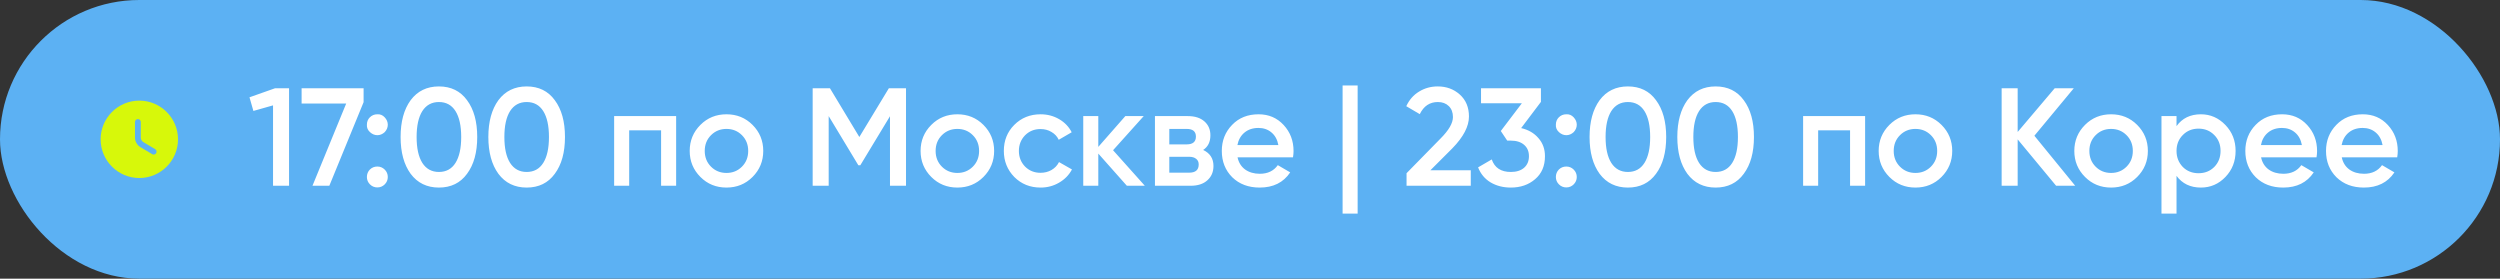 <?xml version="1.0" encoding="UTF-8"?> <svg xmlns="http://www.w3.org/2000/svg" width="323" height="36" viewBox="0 0 323 36" fill="none"><rect x="0" y="0" width="323" height="36" fill="#333333" stroke="none"/><rect width="323" height="36" rx="18" fill="#5CB1F3"></rect><path d="M32.234 12.57L35.546 11.4H37.346V24H35.276V13.614L32.738 14.334L32.234 12.57ZM38.967 13.38V11.4H46.977V13.2L42.549 24H40.371L44.727 13.38H38.967ZM47.403 16.116C47.403 15.732 47.529 15.414 47.781 15.162C48.045 14.898 48.369 14.766 48.753 14.766C49.125 14.742 49.443 14.874 49.707 15.162C49.971 15.45 50.103 15.768 50.103 16.116C50.103 16.464 49.971 16.782 49.707 17.07C49.419 17.334 49.101 17.466 48.753 17.466C48.405 17.466 48.087 17.334 47.799 17.07C47.511 16.806 47.379 16.488 47.403 16.116ZM48.753 21.516C49.125 21.516 49.443 21.648 49.707 21.912C49.971 22.176 50.103 22.494 50.103 22.866C50.103 23.238 49.971 23.556 49.707 23.82C49.443 24.084 49.125 24.216 48.753 24.216C48.381 24.216 48.063 24.084 47.799 23.82C47.535 23.556 47.403 23.238 47.403 22.866C47.403 22.494 47.529 22.176 47.781 21.912C48.045 21.648 48.369 21.516 48.753 21.516ZM60.343 22.452C59.479 23.64 58.267 24.234 56.707 24.234C55.159 24.234 53.941 23.64 53.053 22.452C52.189 21.264 51.757 19.68 51.757 17.7C51.757 15.72 52.189 14.136 53.053 12.948C53.941 11.76 55.159 11.166 56.707 11.166C58.267 11.166 59.479 11.76 60.343 12.948C61.219 14.124 61.657 15.708 61.657 17.7C61.657 19.692 61.219 21.276 60.343 22.452ZM56.707 22.218C57.643 22.218 58.357 21.828 58.849 21.048C59.341 20.268 59.587 19.152 59.587 17.7C59.587 16.248 59.341 15.132 58.849 14.352C58.357 13.572 57.643 13.182 56.707 13.182C55.783 13.182 55.069 13.572 54.565 14.352C54.073 15.132 53.827 16.248 53.827 17.7C53.827 19.152 54.073 20.268 54.565 21.048C55.069 21.828 55.783 22.218 56.707 22.218ZM71.681 22.452C70.817 23.64 69.605 24.234 68.045 24.234C66.497 24.234 65.279 23.64 64.391 22.452C63.527 21.264 63.095 19.68 63.095 17.7C63.095 15.72 63.527 14.136 64.391 12.948C65.279 11.76 66.497 11.166 68.045 11.166C69.605 11.166 70.817 11.76 71.681 12.948C72.557 14.124 72.995 15.708 72.995 17.7C72.995 19.692 72.557 21.276 71.681 22.452ZM68.045 22.218C68.981 22.218 69.695 21.828 70.187 21.048C70.679 20.268 70.925 19.152 70.925 17.7C70.925 16.248 70.679 15.132 70.187 14.352C69.695 13.572 68.981 13.182 68.045 13.182C67.121 13.182 66.407 13.572 65.903 14.352C65.411 15.132 65.165 16.248 65.165 17.7C65.165 19.152 65.411 20.268 65.903 21.048C66.407 21.828 67.121 22.218 68.045 22.218ZM79.347 15H87.357V24H85.413V16.836H81.291V24H79.347V15ZM97.227 22.866C96.314 23.778 95.192 24.234 93.861 24.234C92.528 24.234 91.406 23.778 90.495 22.866C89.57 21.942 89.109 20.82 89.109 19.5C89.109 18.18 89.57 17.058 90.495 16.134C91.406 15.222 92.528 14.766 93.861 14.766C95.192 14.766 96.314 15.222 97.227 16.134C98.15 17.058 98.612 18.18 98.612 19.5C98.612 20.82 98.15 21.942 97.227 22.866ZM91.052 19.5C91.052 20.316 91.323 20.994 91.862 21.534C92.403 22.074 93.069 22.344 93.861 22.344C94.653 22.344 95.319 22.074 95.859 21.534C96.398 20.994 96.668 20.316 96.668 19.5C96.668 18.684 96.398 18.006 95.859 17.466C95.319 16.926 94.653 16.656 93.861 16.656C93.069 16.656 92.403 16.926 91.862 17.466C91.323 18.006 91.052 18.684 91.052 19.5ZM114.842 11.4H117.056V24H114.986V15.018L111.152 21.354H110.9L107.066 15V24H104.996V11.4H107.228L111.026 17.7L114.842 11.4ZM127.057 22.866C126.145 23.778 125.023 24.234 123.691 24.234C122.359 24.234 121.237 23.778 120.325 22.866C119.401 21.942 118.939 20.82 118.939 19.5C118.939 18.18 119.401 17.058 120.325 16.134C121.237 15.222 122.359 14.766 123.691 14.766C125.023 14.766 126.145 15.222 127.057 16.134C127.981 17.058 128.443 18.18 128.443 19.5C128.443 20.82 127.981 21.942 127.057 22.866ZM120.883 19.5C120.883 20.316 121.153 20.994 121.693 21.534C122.233 22.074 122.899 22.344 123.691 22.344C124.483 22.344 125.149 22.074 125.689 21.534C126.229 20.994 126.499 20.316 126.499 19.5C126.499 18.684 126.229 18.006 125.689 17.466C125.149 16.926 124.483 16.656 123.691 16.656C122.899 16.656 122.233 16.926 121.693 17.466C121.153 18.006 120.883 18.684 120.883 19.5ZM134.448 24.234C133.092 24.234 131.958 23.778 131.046 22.866C130.146 21.942 129.696 20.82 129.696 19.5C129.696 18.156 130.146 17.034 131.046 16.134C131.958 15.222 133.092 14.766 134.448 14.766C135.324 14.766 136.122 14.976 136.842 15.396C137.562 15.816 138.102 16.38 138.462 17.088L136.788 18.06C136.584 17.628 136.272 17.292 135.852 17.052C135.444 16.8 134.97 16.674 134.43 16.674C133.638 16.674 132.972 16.944 132.432 17.484C131.904 18.036 131.64 18.708 131.64 19.5C131.64 20.292 131.904 20.964 132.432 21.516C132.972 22.056 133.638 22.326 134.43 22.326C134.958 22.326 135.432 22.206 135.852 21.966C136.284 21.714 136.608 21.372 136.824 20.94L138.498 21.894C138.114 22.614 137.556 23.184 136.824 23.604C136.104 24.024 135.312 24.234 134.448 24.234ZM143.808 19.41L147.912 24H145.59L141.9 19.842V24H139.956V15H141.9V18.978L145.392 15H147.768L143.808 19.41ZM155.448 19.374C156.336 19.794 156.78 20.484 156.78 21.444C156.78 22.212 156.516 22.83 155.988 23.298C155.472 23.766 154.752 24 153.828 24H149.22V15H153.468C154.38 15 155.094 15.228 155.61 15.684C156.126 16.14 156.384 16.74 156.384 17.484C156.384 18.336 156.072 18.966 155.448 19.374ZM153.324 16.656H151.074V18.654H153.324C154.116 18.654 154.512 18.318 154.512 17.646C154.512 16.986 154.116 16.656 153.324 16.656ZM151.074 22.308H153.648C154.464 22.308 154.872 21.954 154.872 21.246C154.872 20.934 154.764 20.694 154.548 20.526C154.332 20.346 154.032 20.256 153.648 20.256H151.074V22.308ZM167.055 20.328H159.891C160.035 21 160.359 21.522 160.863 21.894C161.379 22.266 162.015 22.452 162.771 22.452C163.791 22.452 164.565 22.08 165.093 21.336L166.695 22.272C165.819 23.58 164.505 24.234 162.753 24.234C161.301 24.234 160.119 23.79 159.207 22.902C158.307 22.002 157.857 20.868 157.857 19.5C157.857 18.168 158.301 17.046 159.189 16.134C160.065 15.222 161.205 14.766 162.609 14.766C163.917 14.766 164.997 15.228 165.849 16.152C166.701 17.076 167.127 18.198 167.127 19.518C167.127 19.758 167.103 20.028 167.055 20.328ZM159.873 18.744H165.165C165.033 18.036 164.733 17.49 164.265 17.106C163.809 16.722 163.251 16.53 162.591 16.53C161.871 16.53 161.271 16.728 160.791 17.124C160.311 17.52 160.005 18.06 159.873 18.744ZM175.407 27.6H173.463V11.04H175.407V27.6ZM190.024 24H181.726V22.38L186.118 17.898C187.186 16.83 187.72 15.906 187.72 15.126C187.72 14.526 187.54 14.052 187.18 13.704C186.82 13.356 186.352 13.182 185.776 13.182C184.72 13.182 183.94 13.704 183.436 14.748L181.69 13.722C182.074 12.894 182.626 12.264 183.346 11.832C184.066 11.388 184.87 11.166 185.758 11.166C186.874 11.166 187.822 11.514 188.602 12.21C189.394 12.918 189.79 13.866 189.79 15.054C189.79 16.326 189.076 17.694 187.648 19.158L184.804 22.002H190.024V24ZM199.088 13.164L196.532 16.548C197.468 16.764 198.212 17.196 198.764 17.844C199.328 18.48 199.61 19.26 199.61 20.184C199.61 21.444 199.184 22.434 198.332 23.154C197.492 23.874 196.448 24.234 195.2 24.234C194.216 24.234 193.346 24.012 192.59 23.568C191.834 23.112 191.294 22.464 190.97 21.624L192.734 20.598C193.106 21.678 193.928 22.218 195.2 22.218C195.92 22.218 196.49 22.038 196.91 21.678C197.33 21.306 197.54 20.808 197.54 20.184C197.54 19.56 197.33 19.068 196.91 18.708C196.49 18.348 195.92 18.168 195.2 18.168H194.732L193.904 16.926L196.622 13.344H191.348V11.4H199.088V13.164ZM201.018 16.116C201.018 15.732 201.144 15.414 201.396 15.162C201.66 14.898 201.984 14.766 202.368 14.766C202.74 14.742 203.058 14.874 203.322 15.162C203.586 15.45 203.718 15.768 203.718 16.116C203.718 16.464 203.586 16.782 203.322 17.07C203.034 17.334 202.716 17.466 202.368 17.466C202.02 17.466 201.702 17.334 201.414 17.07C201.126 16.806 200.994 16.488 201.018 16.116ZM202.368 21.516C202.74 21.516 203.058 21.648 203.322 21.912C203.586 22.176 203.718 22.494 203.718 22.866C203.718 23.238 203.586 23.556 203.322 23.82C203.058 24.084 202.74 24.216 202.368 24.216C201.996 24.216 201.678 24.084 201.414 23.82C201.15 23.556 201.018 23.238 201.018 22.866C201.018 22.494 201.144 22.176 201.396 21.912C201.66 21.648 201.984 21.516 202.368 21.516ZM213.958 22.452C213.094 23.64 211.882 24.234 210.322 24.234C208.774 24.234 207.556 23.64 206.668 22.452C205.804 21.264 205.372 19.68 205.372 17.7C205.372 15.72 205.804 14.136 206.668 12.948C207.556 11.76 208.774 11.166 210.322 11.166C211.882 11.166 213.094 11.76 213.958 12.948C214.834 14.124 215.272 15.708 215.272 17.7C215.272 19.692 214.834 21.276 213.958 22.452ZM210.322 22.218C211.258 22.218 211.972 21.828 212.464 21.048C212.956 20.268 213.202 19.152 213.202 17.7C213.202 16.248 212.956 15.132 212.464 14.352C211.972 13.572 211.258 13.182 210.322 13.182C209.398 13.182 208.684 13.572 208.18 14.352C207.688 15.132 207.442 16.248 207.442 17.7C207.442 19.152 207.688 20.268 208.18 21.048C208.684 21.828 209.398 22.218 210.322 22.218ZM225.296 22.452C224.432 23.64 223.22 24.234 221.66 24.234C220.112 24.234 218.894 23.64 218.006 22.452C217.142 21.264 216.71 19.68 216.71 17.7C216.71 15.72 217.142 14.136 218.006 12.948C218.894 11.76 220.112 11.166 221.66 11.166C223.22 11.166 224.432 11.76 225.296 12.948C226.172 14.124 226.61 15.708 226.61 17.7C226.61 19.692 226.172 21.276 225.296 22.452ZM221.66 22.218C222.596 22.218 223.31 21.828 223.802 21.048C224.294 20.268 224.54 19.152 224.54 17.7C224.54 16.248 224.294 15.132 223.802 14.352C223.31 13.572 222.596 13.182 221.66 13.182C220.736 13.182 220.022 13.572 219.518 14.352C219.026 15.132 218.78 16.248 218.78 17.7C218.78 19.152 219.026 20.268 219.518 21.048C220.022 21.828 220.736 22.218 221.66 22.218ZM232.962 15H240.972V24H239.028V16.836H234.906V24H232.962V15ZM250.842 22.866C249.93 23.778 248.808 24.234 247.476 24.234C246.144 24.234 245.022 23.778 244.11 22.866C243.186 21.942 242.724 20.82 242.724 19.5C242.724 18.18 243.186 17.058 244.11 16.134C245.022 15.222 246.144 14.766 247.476 14.766C248.808 14.766 249.93 15.222 250.842 16.134C251.766 17.058 252.228 18.18 252.228 19.5C252.228 20.82 251.766 21.942 250.842 22.866ZM244.668 19.5C244.668 20.316 244.938 20.994 245.478 21.534C246.018 22.074 246.684 22.344 247.476 22.344C248.268 22.344 248.934 22.074 249.474 21.534C250.014 20.994 250.284 20.316 250.284 19.5C250.284 18.684 250.014 18.006 249.474 17.466C248.934 16.926 248.268 16.656 247.476 16.656C246.684 16.656 246.018 16.926 245.478 17.466C244.938 18.006 244.668 18.684 244.668 19.5ZM262.842 17.538L268.116 24H265.65L260.682 18.006V24H258.612V11.4H260.682V17.052L265.47 11.4H267.936L262.842 17.538ZM276.119 22.866C275.207 23.778 274.085 24.234 272.753 24.234C271.421 24.234 270.299 23.778 269.387 22.866C268.463 21.942 268.001 20.82 268.001 19.5C268.001 18.18 268.463 17.058 269.387 16.134C270.299 15.222 271.421 14.766 272.753 14.766C274.085 14.766 275.207 15.222 276.119 16.134C277.043 17.058 277.505 18.18 277.505 19.5C277.505 20.82 277.043 21.942 276.119 22.866ZM269.945 19.5C269.945 20.316 270.215 20.994 270.755 21.534C271.295 22.074 271.961 22.344 272.753 22.344C273.545 22.344 274.211 22.074 274.751 21.534C275.291 20.994 275.561 20.316 275.561 19.5C275.561 18.684 275.291 18.006 274.751 17.466C274.211 16.926 273.545 16.656 272.753 16.656C271.961 16.656 271.295 16.926 270.755 17.466C270.215 18.006 269.945 18.684 269.945 19.5ZM284.357 14.766C285.581 14.766 286.637 15.228 287.525 16.152C288.401 17.064 288.839 18.18 288.839 19.5C288.839 20.832 288.401 21.954 287.525 22.866C286.649 23.778 285.593 24.234 284.357 24.234C283.001 24.234 281.951 23.73 281.207 22.722V27.6H279.263V15H281.207V16.296C281.939 15.276 282.989 14.766 284.357 14.766ZM282.017 21.57C282.557 22.11 283.235 22.38 284.051 22.38C284.867 22.38 285.545 22.11 286.085 21.57C286.625 21.018 286.895 20.328 286.895 19.5C286.895 18.672 286.625 17.988 286.085 17.448C285.545 16.896 284.867 16.62 284.051 16.62C283.235 16.62 282.557 16.896 282.017 17.448C281.477 17.988 281.207 18.672 281.207 19.5C281.207 20.316 281.477 21.006 282.017 21.57ZM299.295 20.328H292.131C292.275 21 292.599 21.522 293.103 21.894C293.619 22.266 294.255 22.452 295.011 22.452C296.031 22.452 296.805 22.08 297.333 21.336L298.935 22.272C298.059 23.58 296.745 24.234 294.993 24.234C293.541 24.234 292.359 23.79 291.447 22.902C290.547 22.002 290.097 20.868 290.097 19.5C290.097 18.168 290.541 17.046 291.429 16.134C292.305 15.222 293.445 14.766 294.849 14.766C296.157 14.766 297.237 15.228 298.089 16.152C298.941 17.076 299.367 18.198 299.367 19.518C299.367 19.758 299.343 20.028 299.295 20.328ZM292.113 18.744H297.405C297.273 18.036 296.973 17.49 296.505 17.106C296.049 16.722 295.491 16.53 294.831 16.53C294.111 16.53 293.511 16.728 293.031 17.124C292.551 17.52 292.245 18.06 292.113 18.744ZM309.719 20.328H302.555C302.699 21 303.023 21.522 303.527 21.894C304.043 22.266 304.679 22.452 305.435 22.452C306.455 22.452 307.229 22.08 307.757 21.336L309.359 22.272C308.483 23.58 307.169 24.234 305.417 24.234C303.965 24.234 302.783 23.79 301.871 22.902C300.971 22.002 300.521 20.868 300.521 19.5C300.521 18.168 300.965 17.046 301.853 16.134C302.729 15.222 303.869 14.766 305.273 14.766C306.581 14.766 307.661 15.228 308.513 16.152C309.365 17.076 309.791 18.198 309.791 19.518C309.791 19.758 309.767 20.028 309.719 20.328ZM302.537 18.744H307.829C307.697 18.036 307.397 17.49 306.929 17.106C306.473 16.722 305.915 16.53 305.255 16.53C304.535 16.53 303.935 16.728 303.455 17.124C302.975 17.52 302.669 18.06 302.537 18.744Z" fill="white"></path><path d="M18 13C15.245 13 13 15.245 13 18C13 20.755 15.245 23 18 23C20.755 23 23 20.755 23 18C23 15.245 20.755 13 18 13ZM20.175 19.785C20.105 19.905 19.98 19.97 19.85 19.97C19.785 19.97 19.72 19.955 19.66 19.915L18.11 18.99C17.725 18.76 17.44 18.255 17.44 17.81V15.76C17.44 15.555 17.61 15.385 17.815 15.385C18.02 15.385 18.19 15.555 18.19 15.76V17.81C18.19 17.99 18.34 18.255 18.495 18.345L20.045 19.27C20.225 19.375 20.285 19.605 20.175 19.785Z" fill="#D7F80A"></path></svg> 